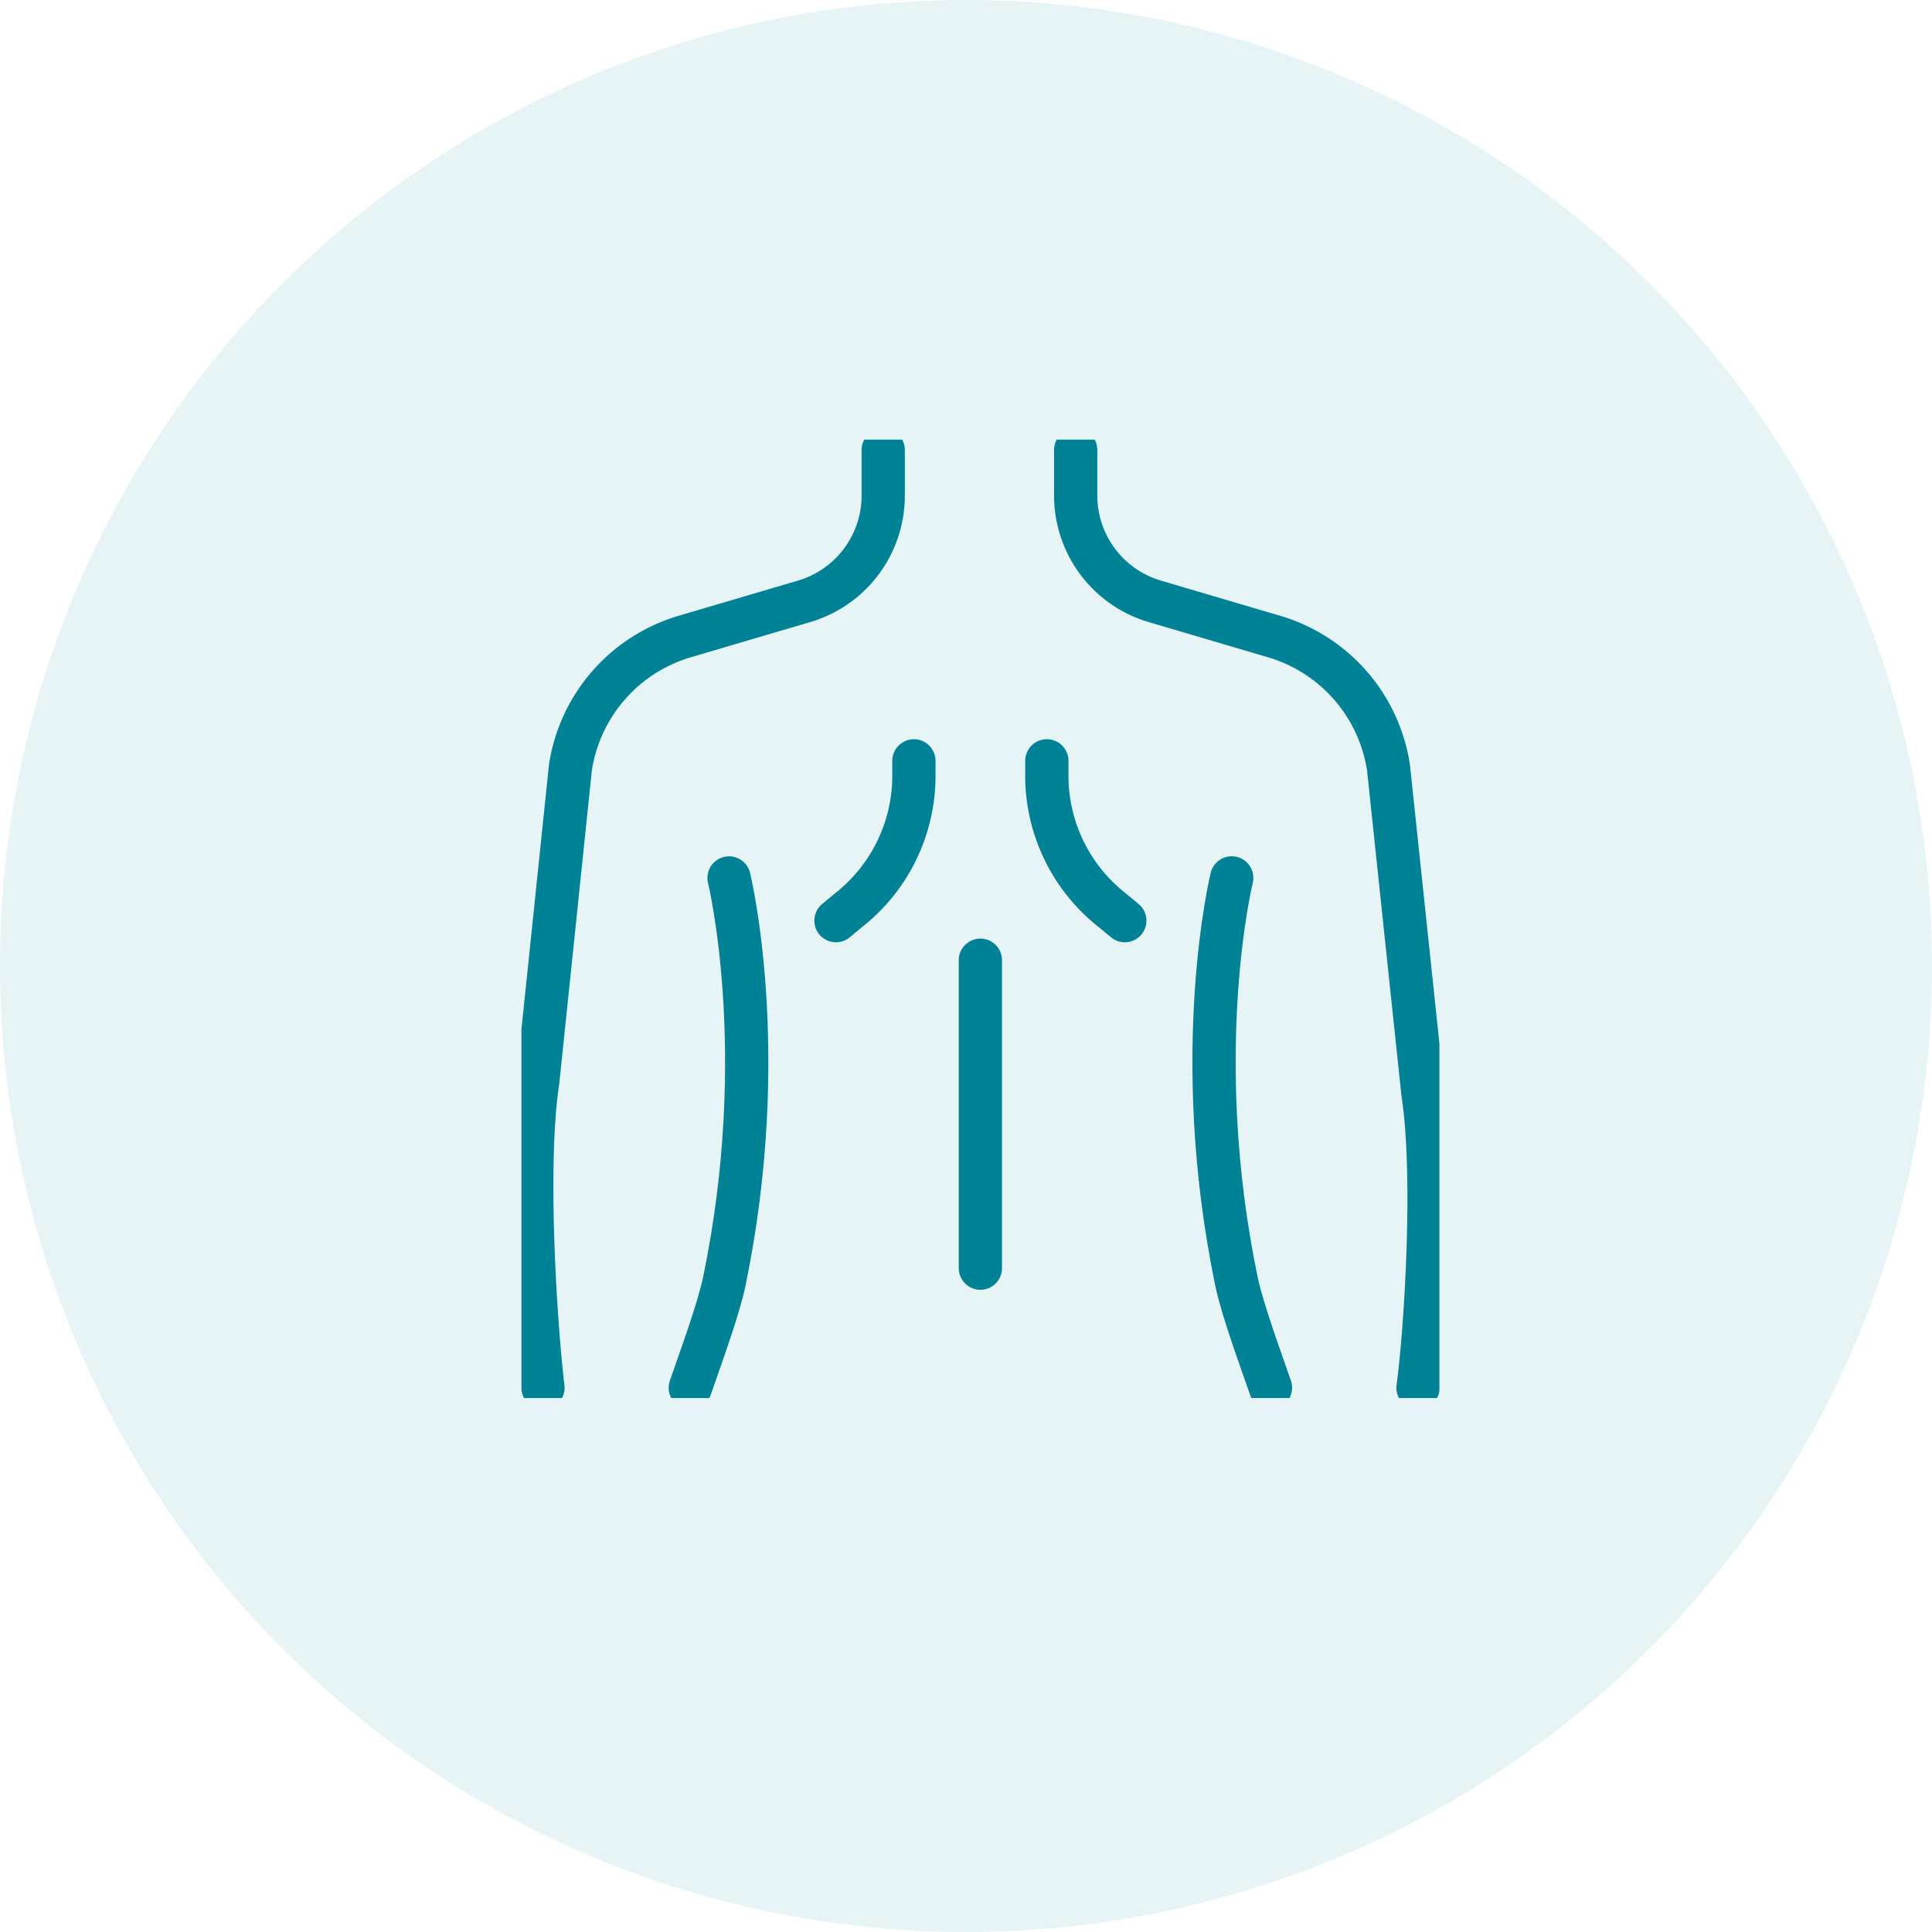 <svg id="Composant_4_1" data-name="Composant 4 – 1" xmlns="http://www.w3.org/2000/svg" xmlns:xlink="http://www.w3.org/1999/xlink" width="134" height="134" viewBox="0 0 134 134">
  <defs>
    <clipPath id="clip-path">
      <rect id="Rectangle_144" data-name="Rectangle 144" width="63.67" height="66.474" fill="none" stroke="#008296" stroke-width="3"/>
    </clipPath>
  </defs>
  <g id="Groupe_524" data-name="Groupe 524" transform="translate(-91 -10528.042)">
    <circle id="Ellipse_8" data-name="Ellipse 8" cx="67" cy="67" r="67" transform="translate(91 10528.042)" fill="rgba(0,144,166,0.1)"/>
  </g>
  <g id="Groupe_532" data-name="Groupe 532" transform="translate(36.165 30.492)">
    <g id="Groupe_531" data-name="Groupe 531" clip-path="url(#clip-path)">
      <path id="Tracé_90" data-name="Tracé 90" d="M35.282,84.6s2.967,12.086-.328,27.981c-.41,1.978-1.713,5.5-2.36,7.377" transform="translate(-20.882 -54.199)" fill="none" stroke="#008296" stroke-linecap="round" stroke-linejoin="round" stroke-width="3"/>
      <path id="Tracé_91" data-name="Tracé 91" d="M137.607,119.954c-.647-1.875-1.95-5.4-2.36-7.377-3.295-15.9-.328-27.981-.328-27.981" transform="translate(-85.654 -54.199)" fill="none" stroke="#008296" stroke-linecap="round" stroke-linejoin="round" stroke-width="3"/>
      <path id="Tracé_92" data-name="Tracé 92" d="M26.376,2V5.153a7.649,7.649,0,0,1-5.482,7.342L12.6,14.94A11.241,11.241,0,0,0,4.68,24.023L2.419,45.756c-.916,5.974-.115,17.458.359,21.28" transform="translate(-1.282 -1.281)" fill="none" stroke="#008296" stroke-linecap="round" stroke-linejoin="round" stroke-width="3"/>
      <path id="Tracé_93" data-name="Tracé 93" d="M106.989,2V5.153a7.649,7.649,0,0,0,5.482,7.342l8.289,2.446a11.241,11.241,0,0,1,7.924,9.083l2.385,22.555c.916,5.952.149,16.954-.337,20.458" transform="translate(-68.546 -1.281)" fill="none" stroke="#008296" stroke-linecap="round" stroke-linejoin="round" stroke-width="3"/>
      <line id="Ligne_66" data-name="Ligne 66" y2="21.36" transform="translate(31.832 36.106)" fill="none" stroke="#008296" stroke-linecap="round" stroke-linejoin="round" stroke-width="3"/>
      <path id="Tracé_94" data-name="Tracé 94" d="M66.12,62v1.267a11.867,11.867,0,0,1-4.542,9.1l-.863.717" transform="translate(-38.899 -39.721)" fill="none" stroke="#008296" stroke-linecap="round" stroke-linejoin="round" stroke-width="3"/>
      <path id="Tracé_95" data-name="Tracé 95" d="M101.422,62v1.267a11.869,11.869,0,0,0,4.542,9.1l.864.717" transform="translate(-64.979 -39.721)" fill="none" stroke="#008296" stroke-linecap="round" stroke-linejoin="round" stroke-width="3"/>
    </g>
  </g>
</svg>
